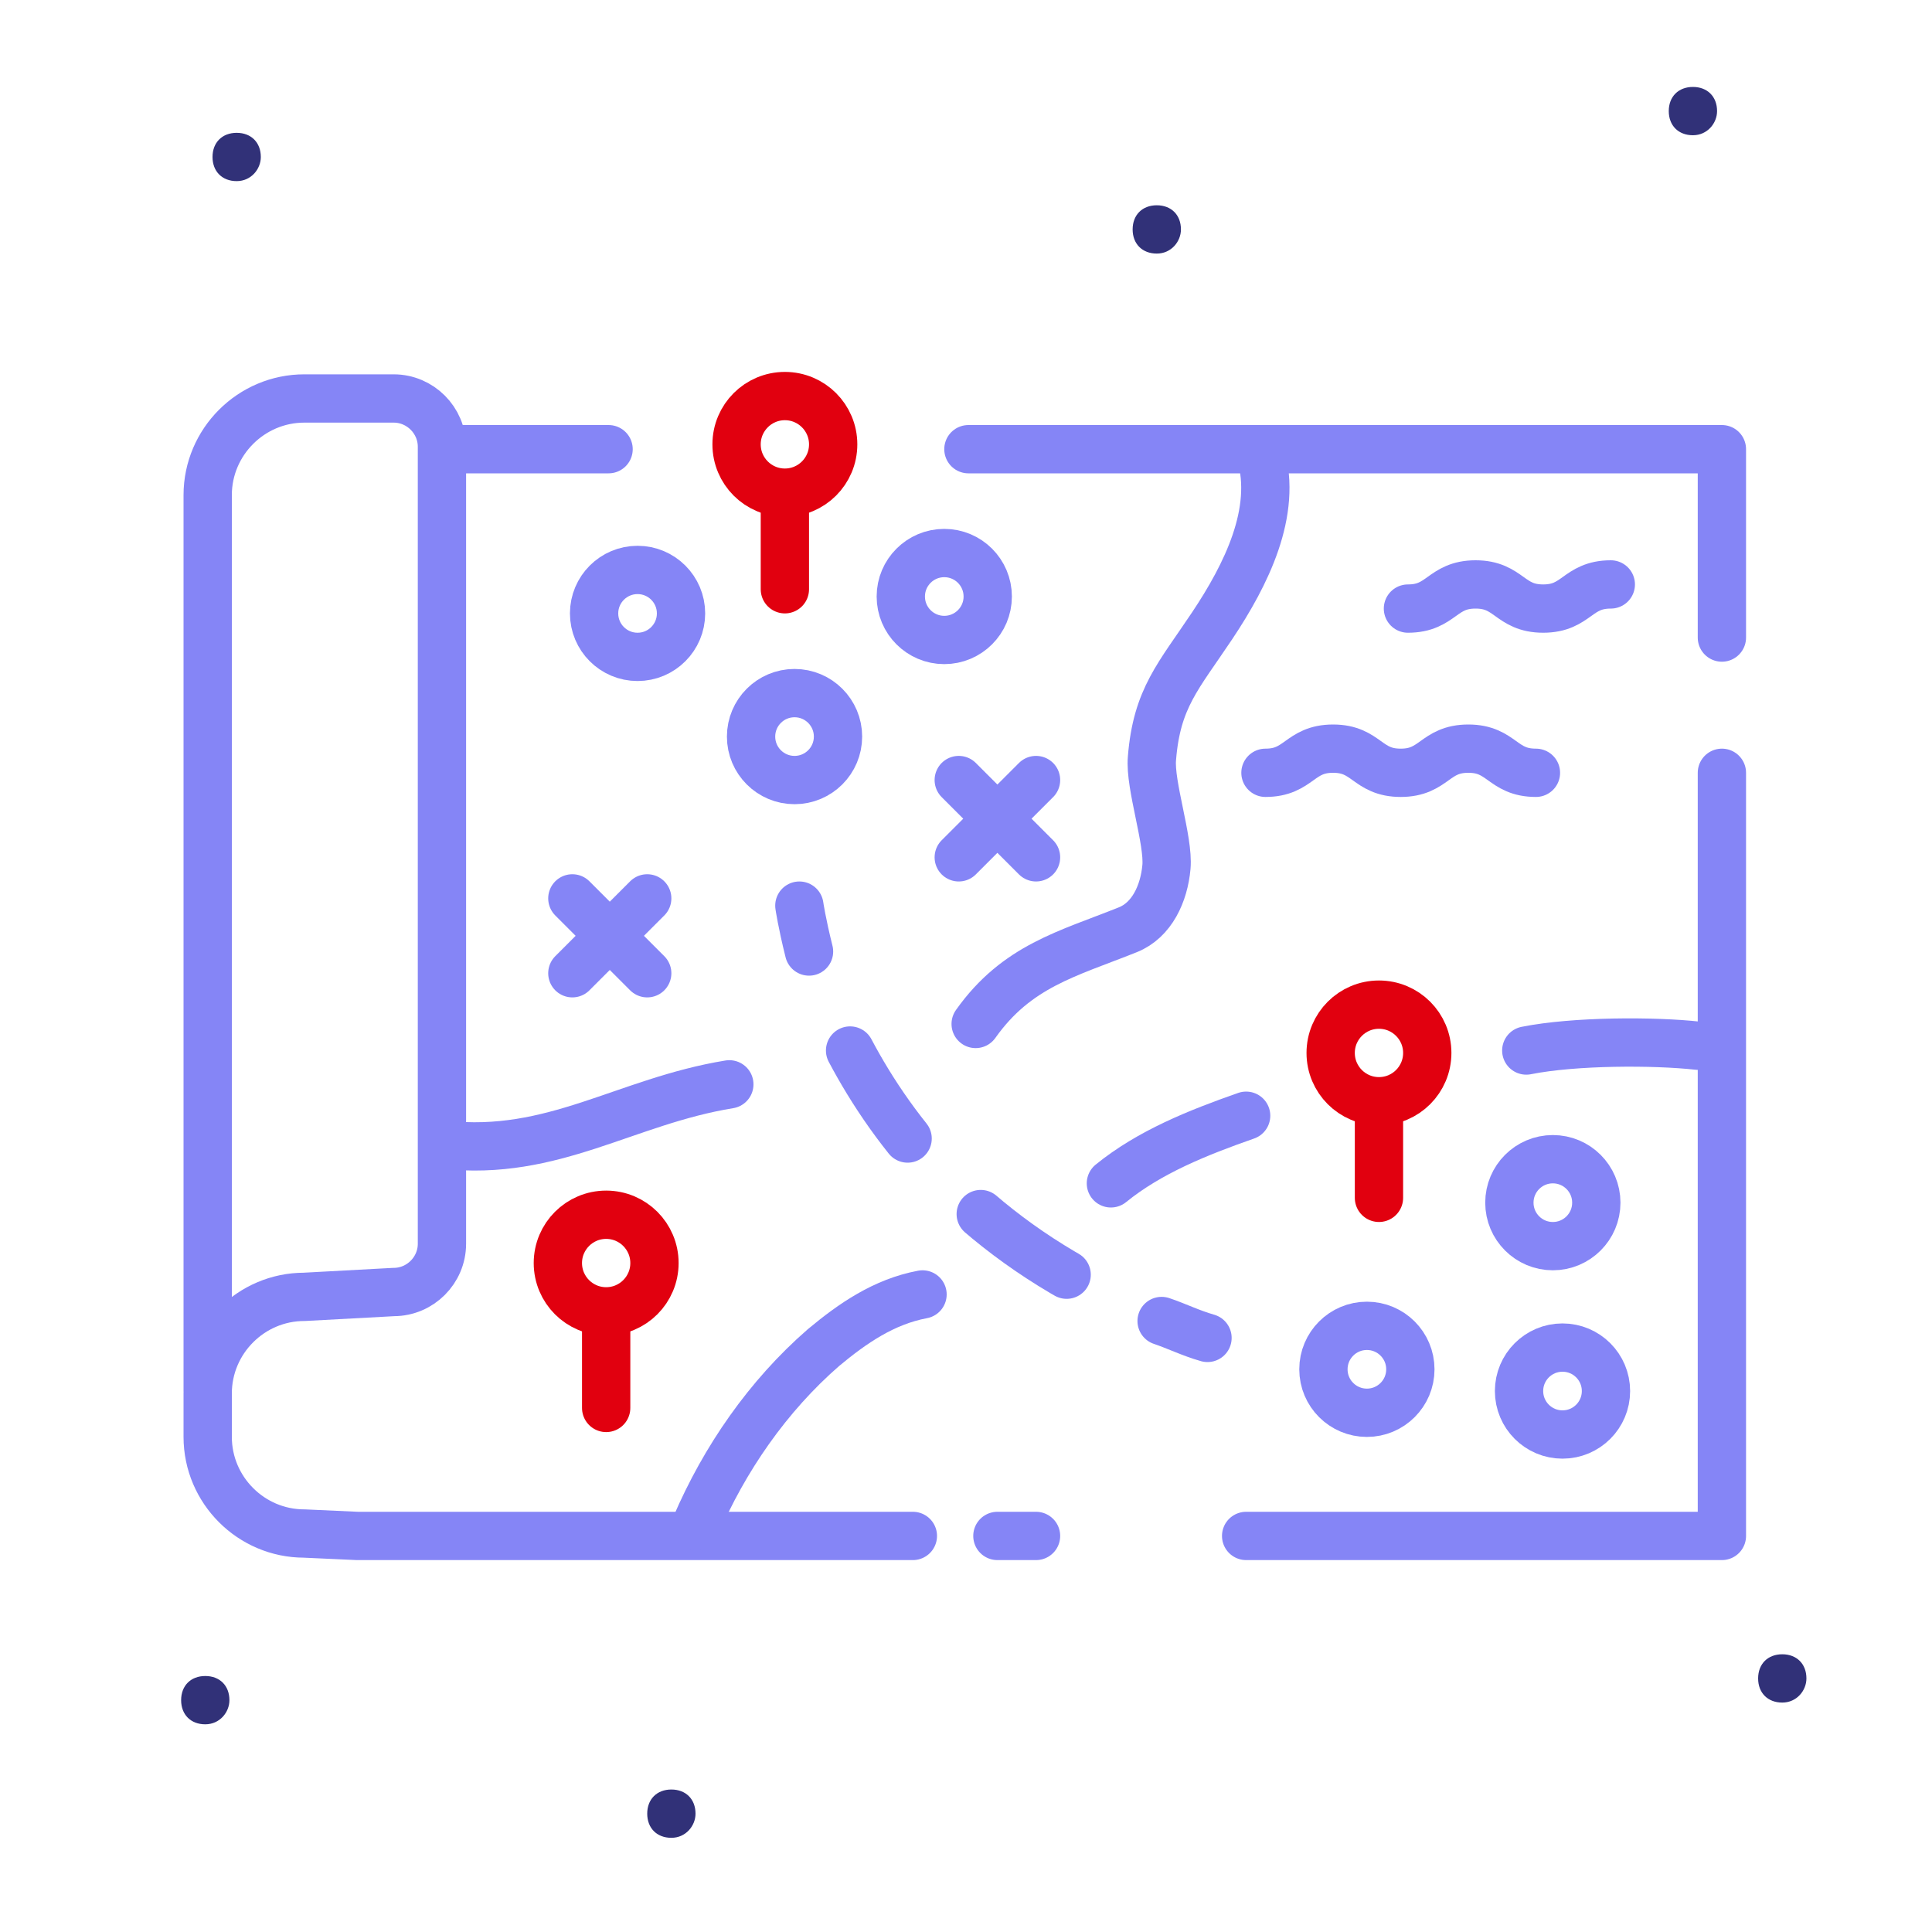 <svg width="80" height="80" viewBox="0 0 80 80" fill="none" xmlns="http://www.w3.org/2000/svg">
<g clip-path="url(#clip0_6_8507)">
<path d="M73.8 70.5C73.2 70.5 72.8 70.1 72.8 69.5C72.8 68.9 73.2 68.5 73.8 68.5C74.4 68.5 74.8 68.9 74.8 69.5C74.8 70 74.4 70.5 73.8 70.5ZM9.8 7.5C9.2 7.5 8.8 7.1 8.8 6.5C8.8 5.9 9.2 5.5 9.8 5.5C10.4 5.5 10.8 5.9 10.8 6.5C10.8 7 10.4 7.5 9.8 7.5ZM8.5 71.4C7.9 71.4 7.5 71 7.5 70.4C7.5 69.8 7.9 69.4 8.5 69.4C9.1 69.4 9.5 69.8 9.5 70.4C9.5 70.9 9.1 71.4 8.5 71.4ZM27.8 76.1C27.2 76.1 26.8 75.7 26.8 75.1C26.8 74.5 27.2 74.1 27.8 74.1C28.4 74.1 28.8 74.5 28.8 75.1C28.8 75.6 28.4 76.1 27.8 76.1ZM47.9 10.5C47.3 10.5 46.9 10.1 46.9 9.5C46.9 8.9 47.3 8.5 47.9 8.5C48.5 8.5 48.9 8.9 48.9 9.5C48.9 10 48.5 10.5 47.9 10.5ZM70.1 5.6C69.5 5.6 69.1 5.2 69.1 4.6C69.1 4 69.5 3.6 70.1 3.6C70.7 3.6 71.1 4 71.1 4.6C71.1 5.1 70.7 5.6 70.1 5.6Z" fill="#313178"/>
<path d="M37.8 63.6H14.8L12.6 63.5C10.4 63.5 8.6 61.7 8.6 59.5V57.7C8.6 55.5 10.4 53.7 12.6 53.7L16.3 53.5C17.4 53.5 18.3 52.6 18.3 51.5V18.5C18.3 17.4 17.4 16.5 16.3 16.5H12.6C10.4 16.5 8.6 18.3 8.6 20.5V57.6" stroke="#8585F6" stroke-width="2" stroke-miterlimit="10" stroke-linecap="round" stroke-linejoin="round"/>
<path d="M71.3 32V63.6H51.6" stroke="#8585F6" stroke-width="2" stroke-miterlimit="10" stroke-linecap="round" stroke-linejoin="round"/>
<path d="M40.1 18.6H71.3V26.4" stroke="#8585F6" stroke-width="2" stroke-miterlimit="10" stroke-linecap="round" stroke-linejoin="round"/>
<path d="M18.6 18.6H25.2" stroke="#8585F6" stroke-width="2" stroke-miterlimit="10" stroke-linecap="round" stroke-linejoin="round"/>
<path d="M63.2 43.5C65.2 43.1 68.5 43.1 70.3 43.3" stroke="#8585F6" stroke-width="2" stroke-miterlimit="10" stroke-linecap="round" stroke-linejoin="round"/>
<path d="M46 49C47.6 47.7 49.6 46.9 51.6 46.2" stroke="#8585F6" stroke-width="2" stroke-miterlimit="10" stroke-linecap="round" stroke-linejoin="round"/>
<path d="M28.8 63.2C30 60.4 31.8 57.8 34.1 55.8C35.3 54.8 36.6 53.9 38.2 53.6" stroke="#8585F6" stroke-width="2" stroke-miterlimit="10" stroke-linecap="round" stroke-linejoin="round"/>
<path d="M40.4 42.4C42.1 40 44.2 39.5 46.7 38.5C47.7 38.1 48.2 37 48.3 35.9C48.4 34.8 47.6 32.5 47.7 31.4C47.9 28.9 48.8 28 50.2 25.9C51.6 23.8 52.9 21.2 52.2 18.8" stroke="#8585F6" stroke-width="2" stroke-miterlimit="10" stroke-linecap="round" stroke-linejoin="round"/>
<path d="M18.4 47.4C22.9 47.9 25.9 45.6 30.2 44.9" stroke="#8585F6" stroke-width="2" stroke-miterlimit="10" stroke-linecap="round" stroke-linejoin="round"/>
<path d="M57.1 45.7V49.6" stroke="#E1000F" stroke-width="2" stroke-miterlimit="10" stroke-linecap="round" stroke-linejoin="round"/>
<path d="M57.1 45.6C58.205 45.6 59.1 44.705 59.1 43.6C59.1 42.495 58.205 41.6 57.1 41.6C55.995 41.6 55.1 42.495 55.1 43.6C55.1 44.705 55.995 45.6 57.1 45.6Z" stroke="#E1000F" stroke-width="2" stroke-miterlimit="10" stroke-linecap="round" stroke-linejoin="round"/>
<path d="M25.1 54.4V58.3" stroke="#E1000F" stroke-width="2" stroke-miterlimit="10" stroke-linecap="round" stroke-linejoin="round"/>
<path d="M25.1 54.3C26.205 54.3 27.1 53.405 27.1 52.3C27.1 51.196 26.205 50.3 25.1 50.3C23.995 50.3 23.1 51.196 23.1 52.3C23.1 53.405 23.995 54.3 25.1 54.3Z" stroke="#E1000F" stroke-width="2" stroke-miterlimit="10" stroke-linecap="round" stroke-linejoin="round"/>
<path d="M32.5 20.5V24.4" stroke="#E1000F" stroke-width="2" stroke-miterlimit="10" stroke-linecap="round" stroke-linejoin="round"/>
<path d="M32.5 20.4C33.605 20.4 34.5 19.505 34.5 18.4C34.5 17.296 33.605 16.4 32.5 16.4C31.395 16.4 30.5 17.296 30.5 18.4C30.5 19.505 31.395 20.4 32.5 20.4Z" stroke="#E1000F" stroke-width="2" stroke-miterlimit="10" stroke-linecap="round" stroke-linejoin="round"/>
<path d="M23.7 37.2L26.8 40.3" stroke="#8585F6" stroke-width="2" stroke-miterlimit="10" stroke-linecap="round" stroke-linejoin="round"/>
<path d="M26.8 37.2L23.7 40.3" stroke="#8585F6" stroke-width="2" stroke-miterlimit="10" stroke-linecap="round" stroke-linejoin="round"/>
<path d="M39.7 32.3L42.9 35.5" stroke="#8585F6" stroke-width="2" stroke-miterlimit="10" stroke-linecap="round" stroke-linejoin="round"/>
<path d="M42.9 32.3L39.7 35.5" stroke="#8585F6" stroke-width="2" stroke-miterlimit="10" stroke-linecap="round" stroke-linejoin="round"/>
<path d="M39.1 26.5C40.094 26.5 40.9 25.694 40.9 24.7C40.9 23.706 40.094 22.9 39.1 22.9C38.106 22.9 37.3 23.706 37.3 24.7C37.3 25.694 38.106 26.5 39.1 26.5Z" stroke="#8585F6" stroke-width="2" stroke-miterlimit="10" stroke-linecap="round" stroke-linejoin="round"/>
<path d="M32.9 32.3C33.894 32.3 34.7 31.494 34.7 30.5C34.7 29.506 33.894 28.7 32.9 28.7C31.906 28.7 31.1 29.506 31.1 30.5C31.1 31.494 31.906 32.3 32.9 32.3Z" stroke="#8585F6" stroke-width="2" stroke-miterlimit="10" stroke-linecap="round" stroke-linejoin="round"/>
<path d="M26.4 27.2C27.394 27.2 28.2 26.394 28.2 25.4C28.2 24.406 27.394 23.6 26.4 23.6C25.406 23.6 24.6 24.406 24.6 25.4C24.6 26.394 25.406 27.2 26.4 27.2Z" stroke="#8585F6" stroke-width="2" stroke-miterlimit="10" stroke-linecap="round" stroke-linejoin="round"/>
<path d="M56.6 58.5C57.594 58.5 58.4 57.694 58.4 56.7C58.4 55.706 57.594 54.9 56.6 54.9C55.606 54.9 54.8 55.706 54.8 56.7C54.8 57.694 55.606 58.5 56.6 58.5Z" stroke="#8585F6" stroke-width="2" stroke-miterlimit="10" stroke-linecap="round" stroke-linejoin="round"/>
<path d="M64.7 59.4C65.694 59.4 66.5 58.594 66.5 57.6C66.5 56.606 65.694 55.8 64.7 55.8C63.706 55.8 62.9 56.606 62.9 57.6C62.9 58.594 63.706 59.4 64.7 59.4Z" stroke="#8585F6" stroke-width="2" stroke-miterlimit="10" stroke-linecap="round" stroke-linejoin="round"/>
<path d="M64.3 51.6C65.294 51.6 66.1 50.794 66.1 49.8C66.1 48.806 65.294 48 64.3 48C63.306 48 62.5 48.806 62.5 49.8C62.5 50.794 63.306 51.6 64.3 51.6Z" stroke="#8585F6" stroke-width="2" stroke-miterlimit="10" stroke-linecap="round" stroke-linejoin="round"/>
<path d="M52.4 32C53.8 32 53.8 31 55.2 31C56.6 31 56.6 32 58 32C59.4 32 59.4 31 60.8 31C62.2 31 62.2 32 63.6 32" stroke="#8585F6" stroke-width="2" stroke-miterlimit="10" stroke-linecap="round" stroke-linejoin="round"/>
<path d="M58.3 25.2C59.7 25.2 59.7 24.2 61.1 24.2C62.5 24.2 62.5 25.2 63.9 25.2C65.3 25.2 65.3 24.2 66.7 24.2" stroke="#8585F6" stroke-width="2" stroke-miterlimit="10" stroke-linecap="round" stroke-linejoin="round"/>
<path d="M33.1 37.5C33.1 37.5 33.2 38.2 33.5 39.4" stroke="#8585F6" stroke-width="2" stroke-linecap="round" stroke-linejoin="round"/>
<path d="M35.2 43.5C37 46.9 40.2 51 46.1 53.8" stroke="#8585F6" stroke-width="2" stroke-linecap="round" stroke-linejoin="round" stroke-dasharray="4.36 4.36"/>
<path d="M48.1 54.7C48.7 54.9 49.3 55.2 50 55.4" stroke="#8585F6" stroke-width="2" stroke-linecap="round" stroke-linejoin="round"/>
<path d="M42.9 63.6H41.3" stroke="#8585F6" stroke-width="2" stroke-miterlimit="10" stroke-linecap="round" stroke-linejoin="round"/>
</g>
<defs>
<clipPath id="clip0_6_8507">
<rect width="80" height="80" fill="white"/>
</clipPath>
</defs>
</svg>
